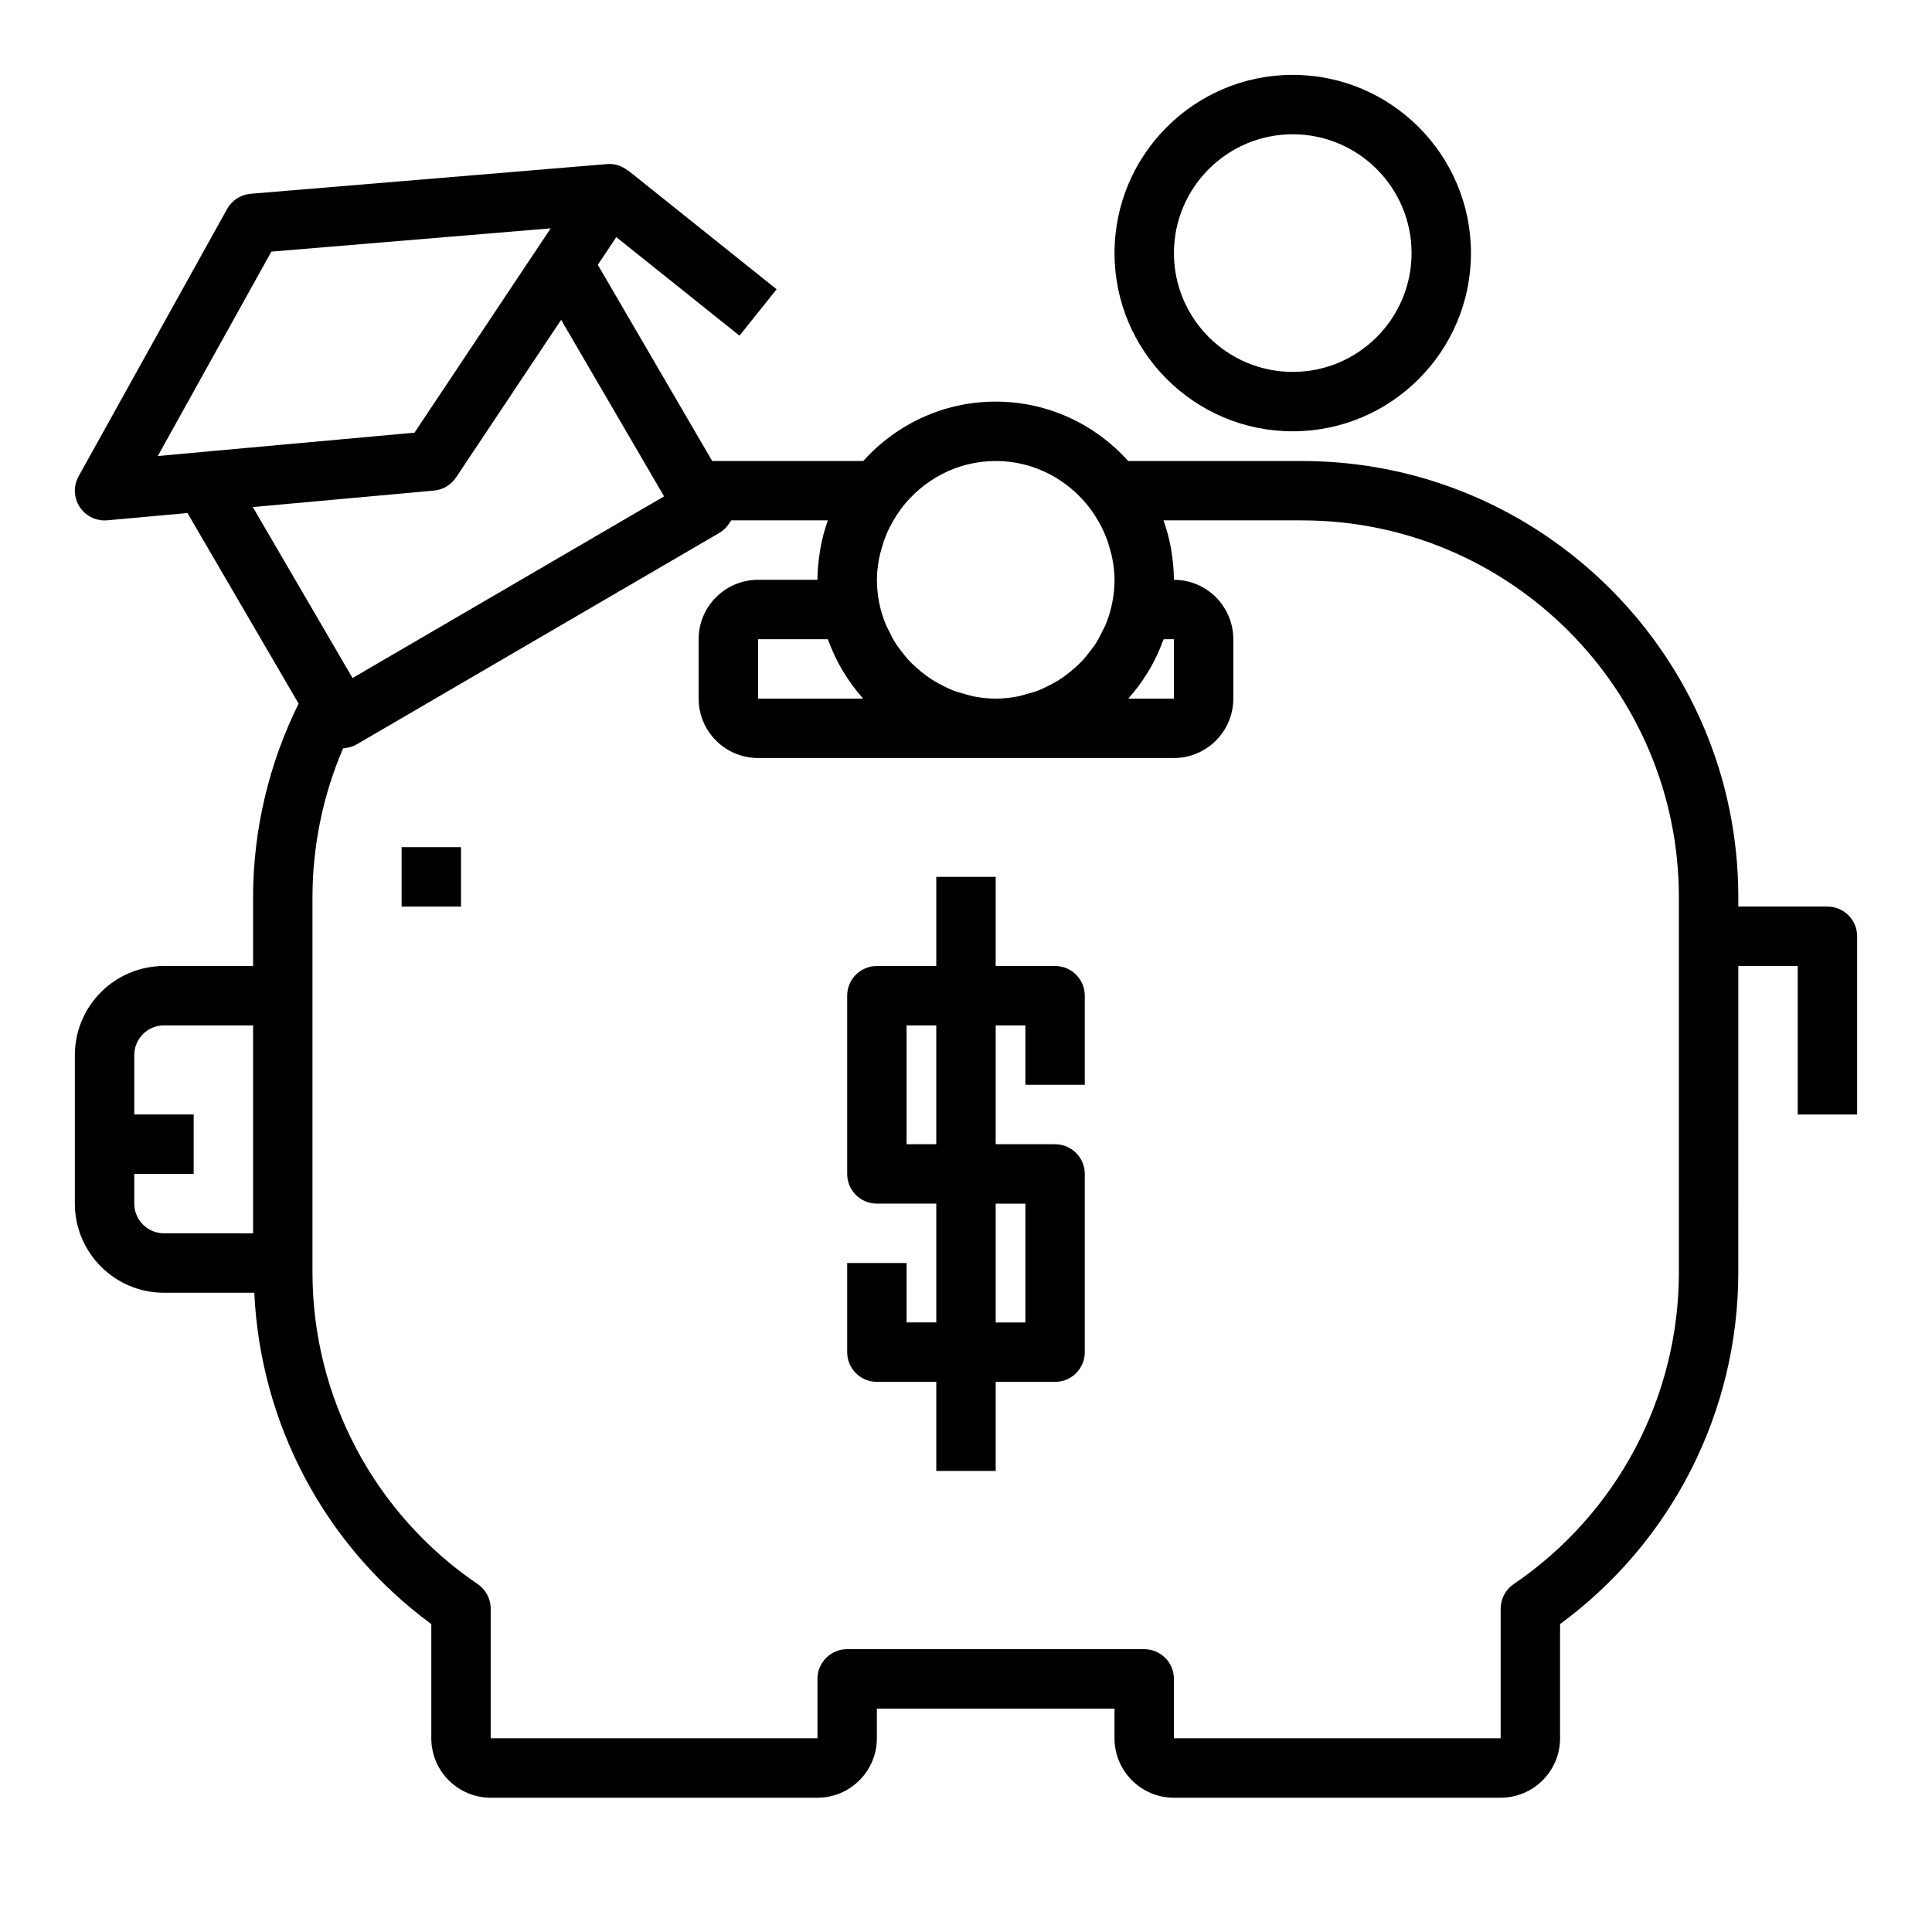 <?xml version="1.0" encoding="UTF-8"?>
<!-- The Best Svg Icon site in the world: iconSvg.co, Visit us! https://iconsvg.co -->
<svg fill="#000000" width="800px" height="800px" version="1.1" viewBox="144 144 512 512" xmlns="http://www.w3.org/2000/svg">
 <g>
  <path d="m628.29 384.25h-23.617v-2.465c0-63.746-51.871-115.61-115.62-115.61h-46.074c-8.652-9.637-21.16-15.742-35.109-15.742-13.949 0-26.449 6.109-35.109 15.742h-40.02l-30.316-51.996 4.894-7.344 32.652 26.121 9.84-12.297-39.359-31.488-0.039 0.055c-1.551-1.234-3.504-1.93-5.535-1.746l-94.465 7.871c-2.609 0.219-4.949 1.73-6.223 4.019l-39.359 70.848c-1.418 2.551-1.309 5.676 0.285 8.125 1.461 2.242 3.949 3.574 6.594 3.574 0.234 0 0.48-0.008 0.715-0.031l21.254-1.93 29.457 50.508c-7.871 15.887-12.066 33.52-12.066 51.332v18.203h-23.617c-13.02 0-23.617 10.598-23.617 23.617v39.359c0 13.02 10.598 23.617 23.617 23.617h23.938c1.637 34.832 18.727 67.102 46.91 87.805v30.273c0 8.684 7.062 15.742 15.742 15.742h86.594c8.684 0 15.742-7.062 15.742-15.742v-7.871h62.977v7.871c0 8.684 7.062 15.742 15.742 15.742h86.594c8.684 0 15.742-7.062 15.742-15.742v-30.277c29.652-21.781 47.23-56.316 47.23-93.219l0.008-81.176h15.742v39.359h15.742v-47.23c0.004-4.348-3.516-7.875-7.867-7.875zm-180.18-61.977c0.195-0.316 0.387-0.621 0.574-0.945 1.363-2.34 2.519-4.801 3.465-7.375 0.07-0.188 0.188-0.355 0.262-0.551h2.695v15.742h-12.066c0.094-0.102 0.156-0.227 0.242-0.332 1.797-2.035 3.402-4.215 4.828-6.539zm-40.234-56.102c10.227 0 19.238 4.977 24.992 12.555 0.016 0.023 0.023 0.039 0.031 0.062 0.953 1.258 1.762 2.582 2.512 3.922 0.148 0.277 0.309 0.543 0.449 0.828 0.59 1.141 1.086 2.312 1.527 3.512 0.277 0.77 0.512 1.559 0.73 2.356 0.25 0.883 0.504 1.754 0.668 2.652 0.34 1.82 0.578 3.68 0.578 5.602 0 4.234-0.867 8.266-2.394 11.965-0.211 0.52-0.512 1-0.754 1.504-0.59 1.234-1.211 2.449-1.953 3.59-0.387 0.59-0.836 1.141-1.25 1.699-0.707 0.953-1.449 1.883-2.258 2.738-0.543 0.582-1.125 1.117-1.715 1.652-0.805 0.73-1.637 1.426-2.519 2.078-0.676 0.504-1.371 0.984-2.086 1.434-0.906 0.566-1.859 1.062-2.816 1.535-0.754 0.371-1.504 0.746-2.289 1.062-1.109 0.434-2.266 0.754-3.426 1.062-0.699 0.188-1.387 0.426-2.109 0.566-1.926 0.371-3.894 0.598-5.918 0.598-2.023 0-3.992-0.227-5.91-0.598-0.723-0.141-1.402-0.379-2.109-0.566-1.164-0.309-2.32-0.629-3.426-1.062-0.789-0.309-1.535-0.691-2.289-1.062-0.961-0.473-1.914-0.969-2.816-1.535-0.715-0.449-1.41-0.93-2.086-1.434-0.875-0.645-1.715-1.348-2.519-2.078-0.59-0.535-1.164-1.078-1.715-1.652-0.812-0.867-1.551-1.785-2.258-2.738-0.426-0.566-0.875-1.109-1.258-1.707-0.738-1.133-1.363-2.356-1.945-3.582-0.242-0.512-0.535-0.984-0.754-1.512-1.535-3.691-2.402-7.723-2.402-11.957 0-1.922 0.234-3.777 0.566-5.606 0.164-0.898 0.426-1.77 0.668-2.652 0.219-0.797 0.457-1.582 0.73-2.356 0.441-1.188 0.938-2.363 1.527-3.512 0.141-0.285 0.301-0.551 0.449-0.828 0.746-1.348 1.559-2.668 2.512-3.922 0.016-0.023 0.023-0.039 0.031-0.062 5.766-7.578 14.777-12.551 25.004-12.551zm-35.164 62.973h-27.812v-15.742h18.445c0.07 0.195 0.188 0.363 0.262 0.551 0.953 2.574 2.102 5.039 3.465 7.375 0.188 0.324 0.379 0.629 0.574 0.945 1.426 2.32 3.031 4.504 4.824 6.543 0.09 0.102 0.148 0.227 0.242 0.328zm-156.8-118.46 74.027-6.172-3.344 5.016-32.754 49.137-56.602 5.141c-0.008 0-0.016 0.008-0.023 0.008l-11.398 1.039zm43.109 63.324c2.371-0.211 4.512-1.496 5.832-3.473l27.852-41.777 27.285 46.785-82.562 48.145-26.434-45.312zm-79.438 188.96v-7.871h15.742v-15.742l-15.742-0.004v-15.742c0-4.336 3.527-7.871 7.871-7.871h23.617v55.105l-23.617-0.004c-4.344 0-7.871-3.535-7.871-7.871zm409.34 18.207c0 33.094-16.367 63.984-43.793 82.641-2.148 1.457-3.438 3.894-3.438 6.5v34.348h-86.594v-15.742c0-4.344-3.519-7.871-7.871-7.871l-78.719-0.004c-4.352 0-7.871 3.527-7.871 7.871v15.742l-86.594 0.004v-34.344c0-2.606-1.289-5.047-3.449-6.512-27.418-18.648-43.785-49.539-43.785-82.633v-99.391c0-13.578 2.785-27.055 8.109-39.461 0.379-0.016 0.746-0.109 1.125-0.18 0.211-0.039 0.426-0.047 0.629-0.102 0.637-0.18 1.266-0.426 1.875-0.781l96.164-56.082c0.844-0.496 1.52-1.148 2.102-1.875 0.164-0.203 0.301-0.418 0.441-0.637 0.164-0.262 0.395-0.488 0.527-0.762h25.609c-0.852 2.394-1.52 4.863-1.977 7.414-0.055 0.285-0.086 0.574-0.133 0.867-0.387 2.438-0.648 4.918-0.648 7.469h-15.742c-8.684 0-15.742 7.062-15.742 15.742v15.742c0 8.684 7.062 15.742 15.742 15.742h110.21c8.684 0 15.742-7.062 15.742-15.742v-15.742c0-8.684-7.062-15.742-15.742-15.742 0-2.551-0.262-5.031-0.645-7.469-0.047-0.293-0.078-0.574-0.133-0.867-0.457-2.551-1.125-5.023-1.977-7.414h36.707c55.074 0.004 99.871 44.805 99.871 99.883z"/>
  <path d="m439.36 211.07c0 26.047 21.184 47.23 47.23 47.23s47.23-21.184 47.23-47.23c0-26.047-21.184-47.23-47.23-47.23-26.047-0.004-47.23 21.18-47.23 47.23zm78.719 0c0 17.367-14.121 31.488-31.488 31.488-17.367 0-31.488-14.121-31.488-31.488 0-17.367 14.121-31.488 31.488-31.488 17.367 0 31.488 14.121 31.488 31.488z"/>
  <path d="m250.43 368.51h15.742v15.742h-15.742z"/>
  <path d="m423.61 400h-15.742v-23.617h-15.742v23.617h-15.742c-4.352 0-7.871 3.527-7.871 7.871v47.23c0 4.344 3.519 7.871 7.871 7.871h15.742v31.488h-7.871v-15.742h-15.742v23.617c0 4.344 3.519 7.871 7.871 7.871h15.742v23.617h15.742v-23.617h15.742c4.352 0 7.871-3.527 7.871-7.871v-47.23c0-4.344-3.519-7.871-7.871-7.871h-15.742v-31.488h7.871v15.742h15.742v-23.617c0.004-4.348-3.516-7.871-7.871-7.871zm-7.871 62.977v31.488h-7.871v-31.488zm-23.617-15.746h-7.871v-31.488h7.871z"/>
 </g>
</svg>